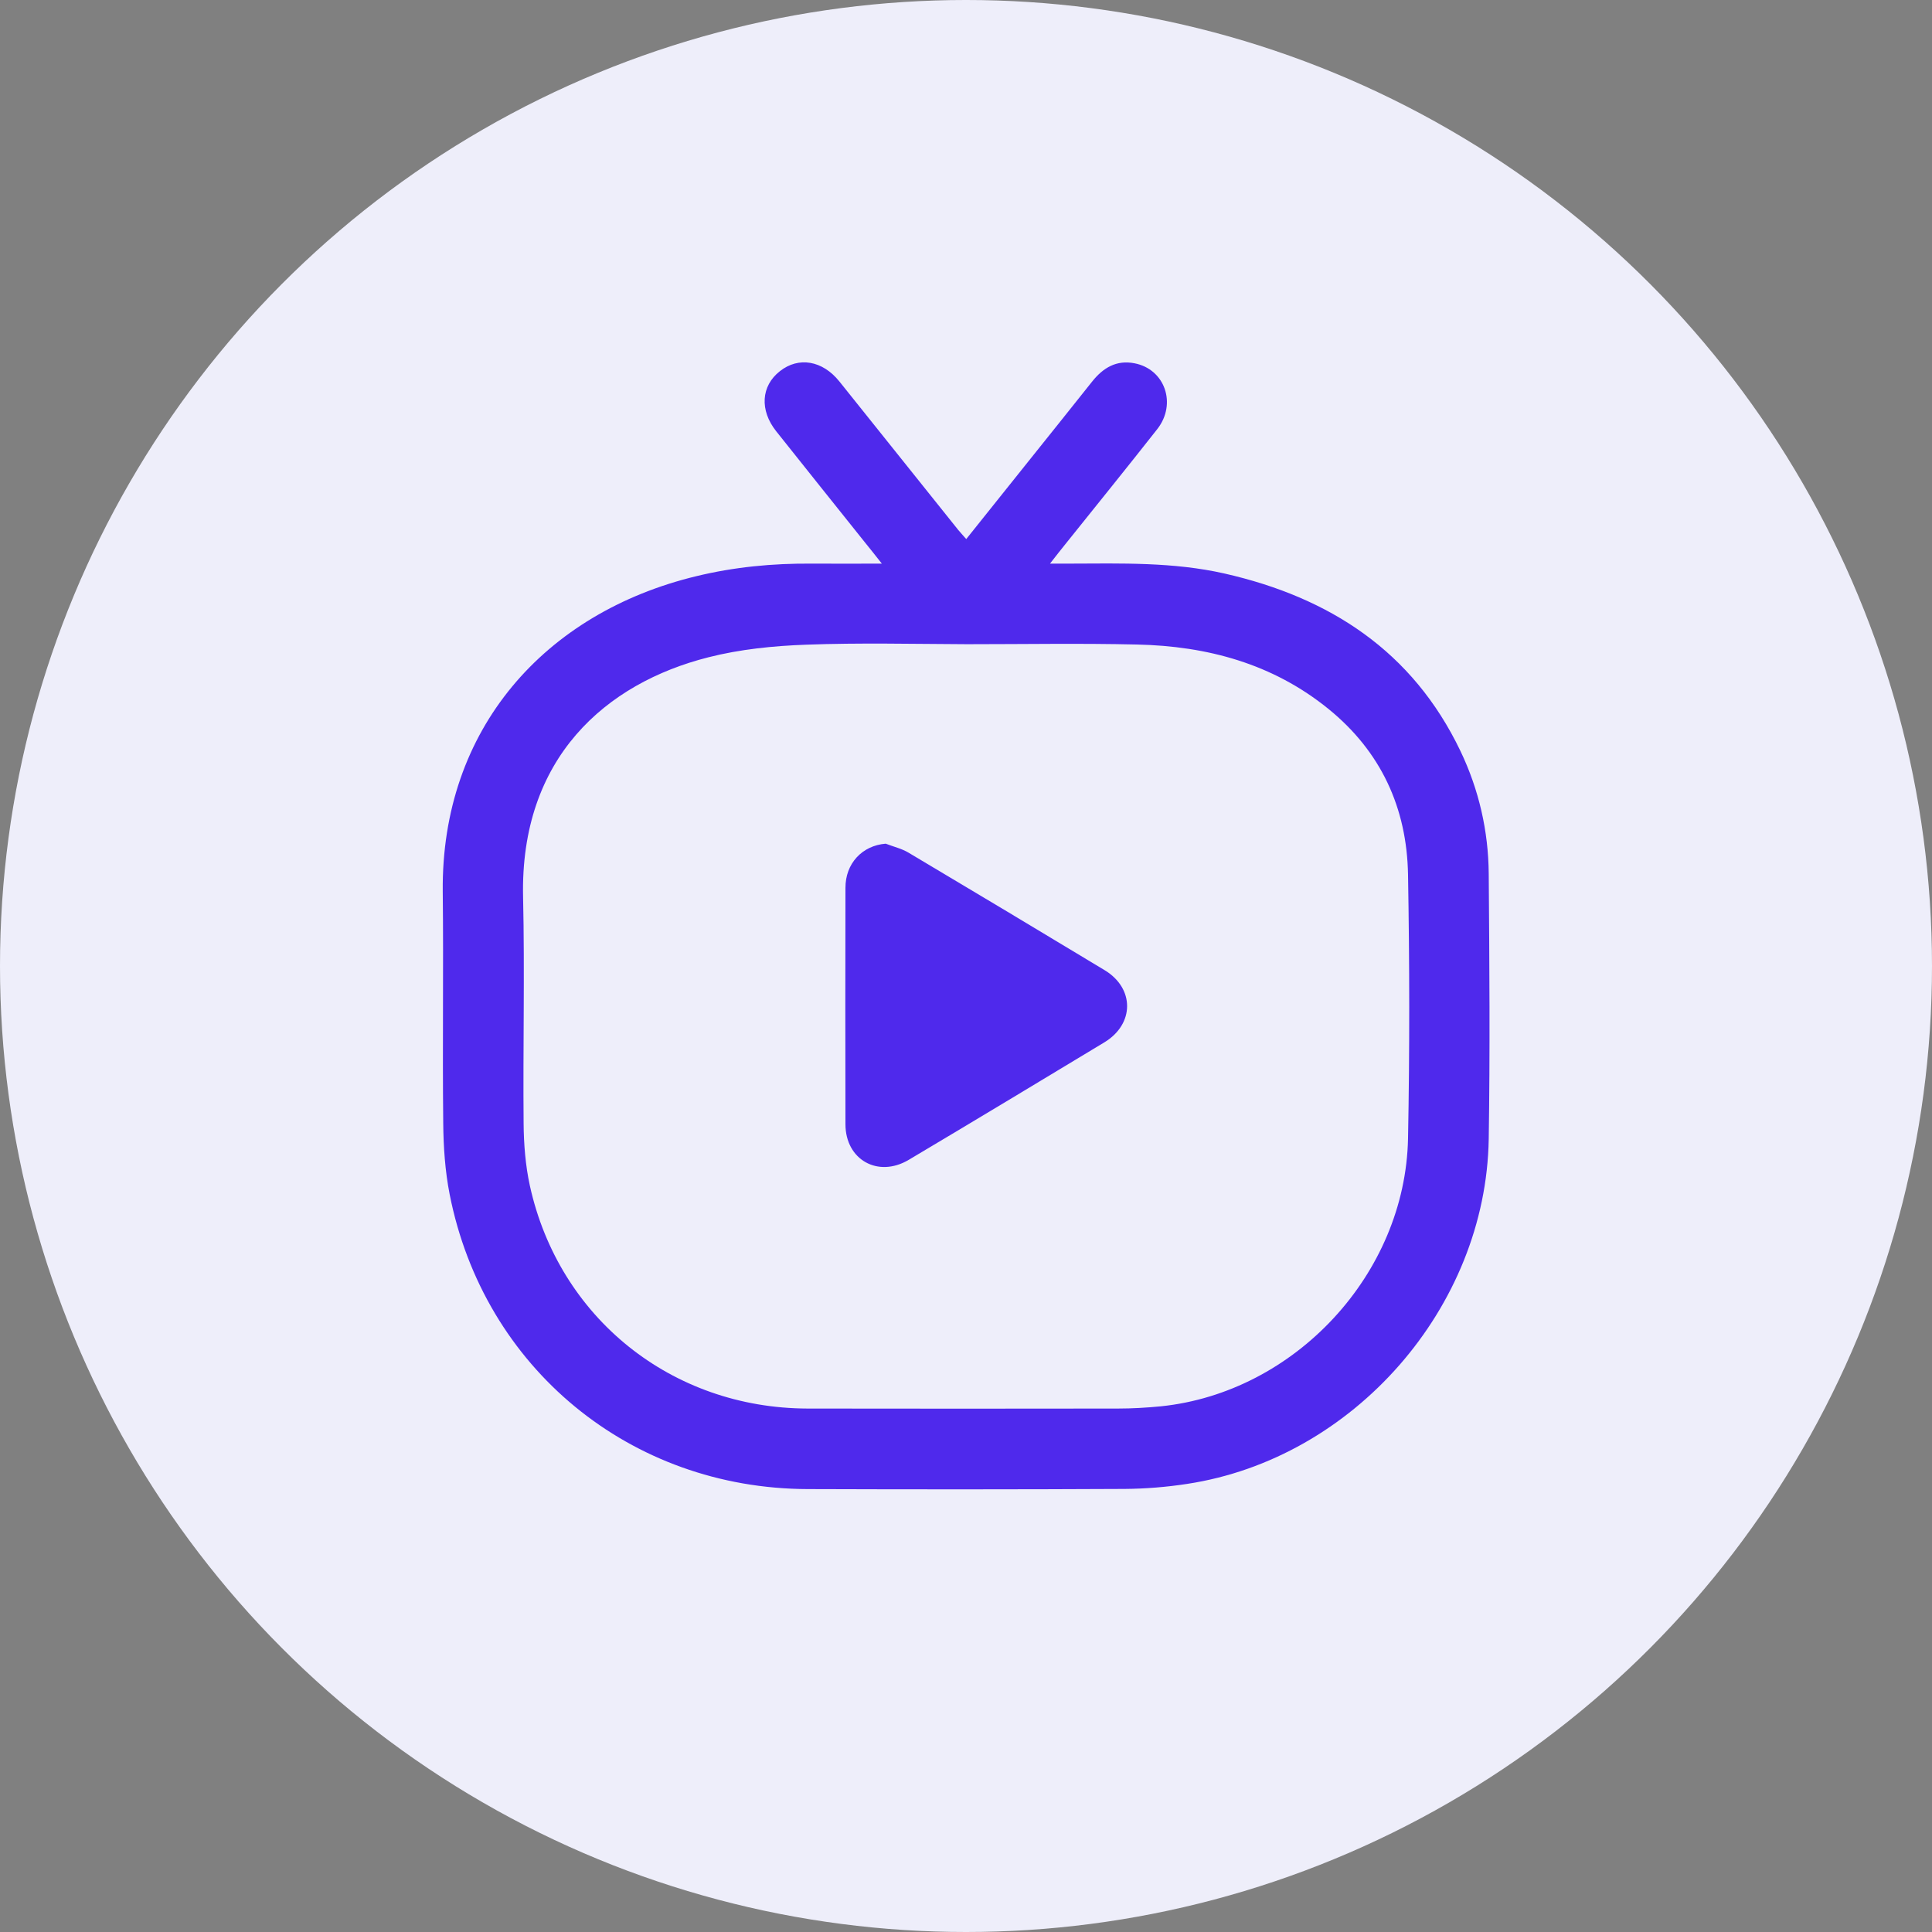 <svg width="48" height="48" viewBox="0 0 48 48" fill="none" xmlns="http://www.w3.org/2000/svg">
<rect x="0" y="0" width="48" height="48" fill="#808080" stroke="none"/>
<circle cx="24" cy="24" r="24" fill="#EEEEFA"/>
<g clip-path="url(#clip0_3206_5040)">
<path d="M24.006 13.393C25.065 12.064 26.103 10.777 27.133 9.481C27.409 9.134 27.74 8.938 28.188 9.026C28.942 9.172 29.243 10.033 28.753 10.66C28.008 11.608 27.246 12.549 26.493 13.489C26.371 13.639 26.25 13.794 26.087 14.003C26.288 14.003 26.43 14.003 26.568 14.003C27.857 13.999 29.151 13.961 30.423 14.249C33.035 14.843 35.095 16.176 36.284 18.658C36.744 19.62 36.979 20.648 36.987 21.709C37.004 23.907 37.021 26.106 36.987 28.3C36.92 32.487 33.626 36.24 29.494 36.867C28.983 36.946 28.46 36.988 27.941 36.992C25.316 37.005 22.696 37.005 20.071 36.996C15.663 36.984 12.021 33.992 11.171 29.67C11.058 29.094 11.017 28.492 11.012 27.903C10.991 25.984 11.021 24.07 11 22.152C10.958 18.107 13.541 15.223 17.296 14.316C18.242 14.086 19.2 13.995 20.172 14.003C20.728 14.007 21.285 14.003 21.909 14.003C21.741 13.79 21.616 13.631 21.486 13.472C20.753 12.553 20.017 11.638 19.284 10.714C18.87 10.192 18.907 9.59 19.376 9.222C19.841 8.854 20.435 8.955 20.854 9.477C21.838 10.706 22.817 11.93 23.801 13.159C23.86 13.23 23.922 13.297 24.006 13.393ZM24.027 16.005C22.696 16 21.36 15.967 20.029 16.017C19.213 16.047 18.384 16.13 17.597 16.331C15.056 16.974 12.917 18.826 12.996 22.29C13.038 24.162 12.992 26.039 13.009 27.911C13.013 28.429 13.055 28.956 13.164 29.457C13.888 32.746 16.689 34.986 20.063 34.995C22.633 34.999 25.203 34.999 27.778 34.995C28.129 34.995 28.485 34.974 28.837 34.94C32.173 34.598 34.915 31.651 34.982 28.287C35.024 26.101 35.02 23.912 34.982 21.726C34.953 20.071 34.308 18.671 33.006 17.614C31.621 16.489 29.992 16.051 28.247 16.013C26.84 15.98 25.433 16.005 24.027 16.005Z" fill="#4F29EC"/>
<path d="M22.005 20.961C22.198 21.036 22.403 21.082 22.575 21.186C24.199 22.152 25.823 23.125 27.443 24.103C28.192 24.555 28.188 25.441 27.439 25.896C25.819 26.874 24.199 27.852 22.575 28.817C21.813 29.269 21.005 28.813 21.005 27.931C21.001 25.976 21.001 24.02 21.005 22.064C21.001 21.45 21.424 21.007 22.005 20.961Z" fill="#4F29EC"/>
</g>
<defs>
<clipPath id="clip0_3206_5040">
<rect width="26" height="28" fill="white" transform="translate(11 9)"/>
</clipPath>
</defs>
</svg>

